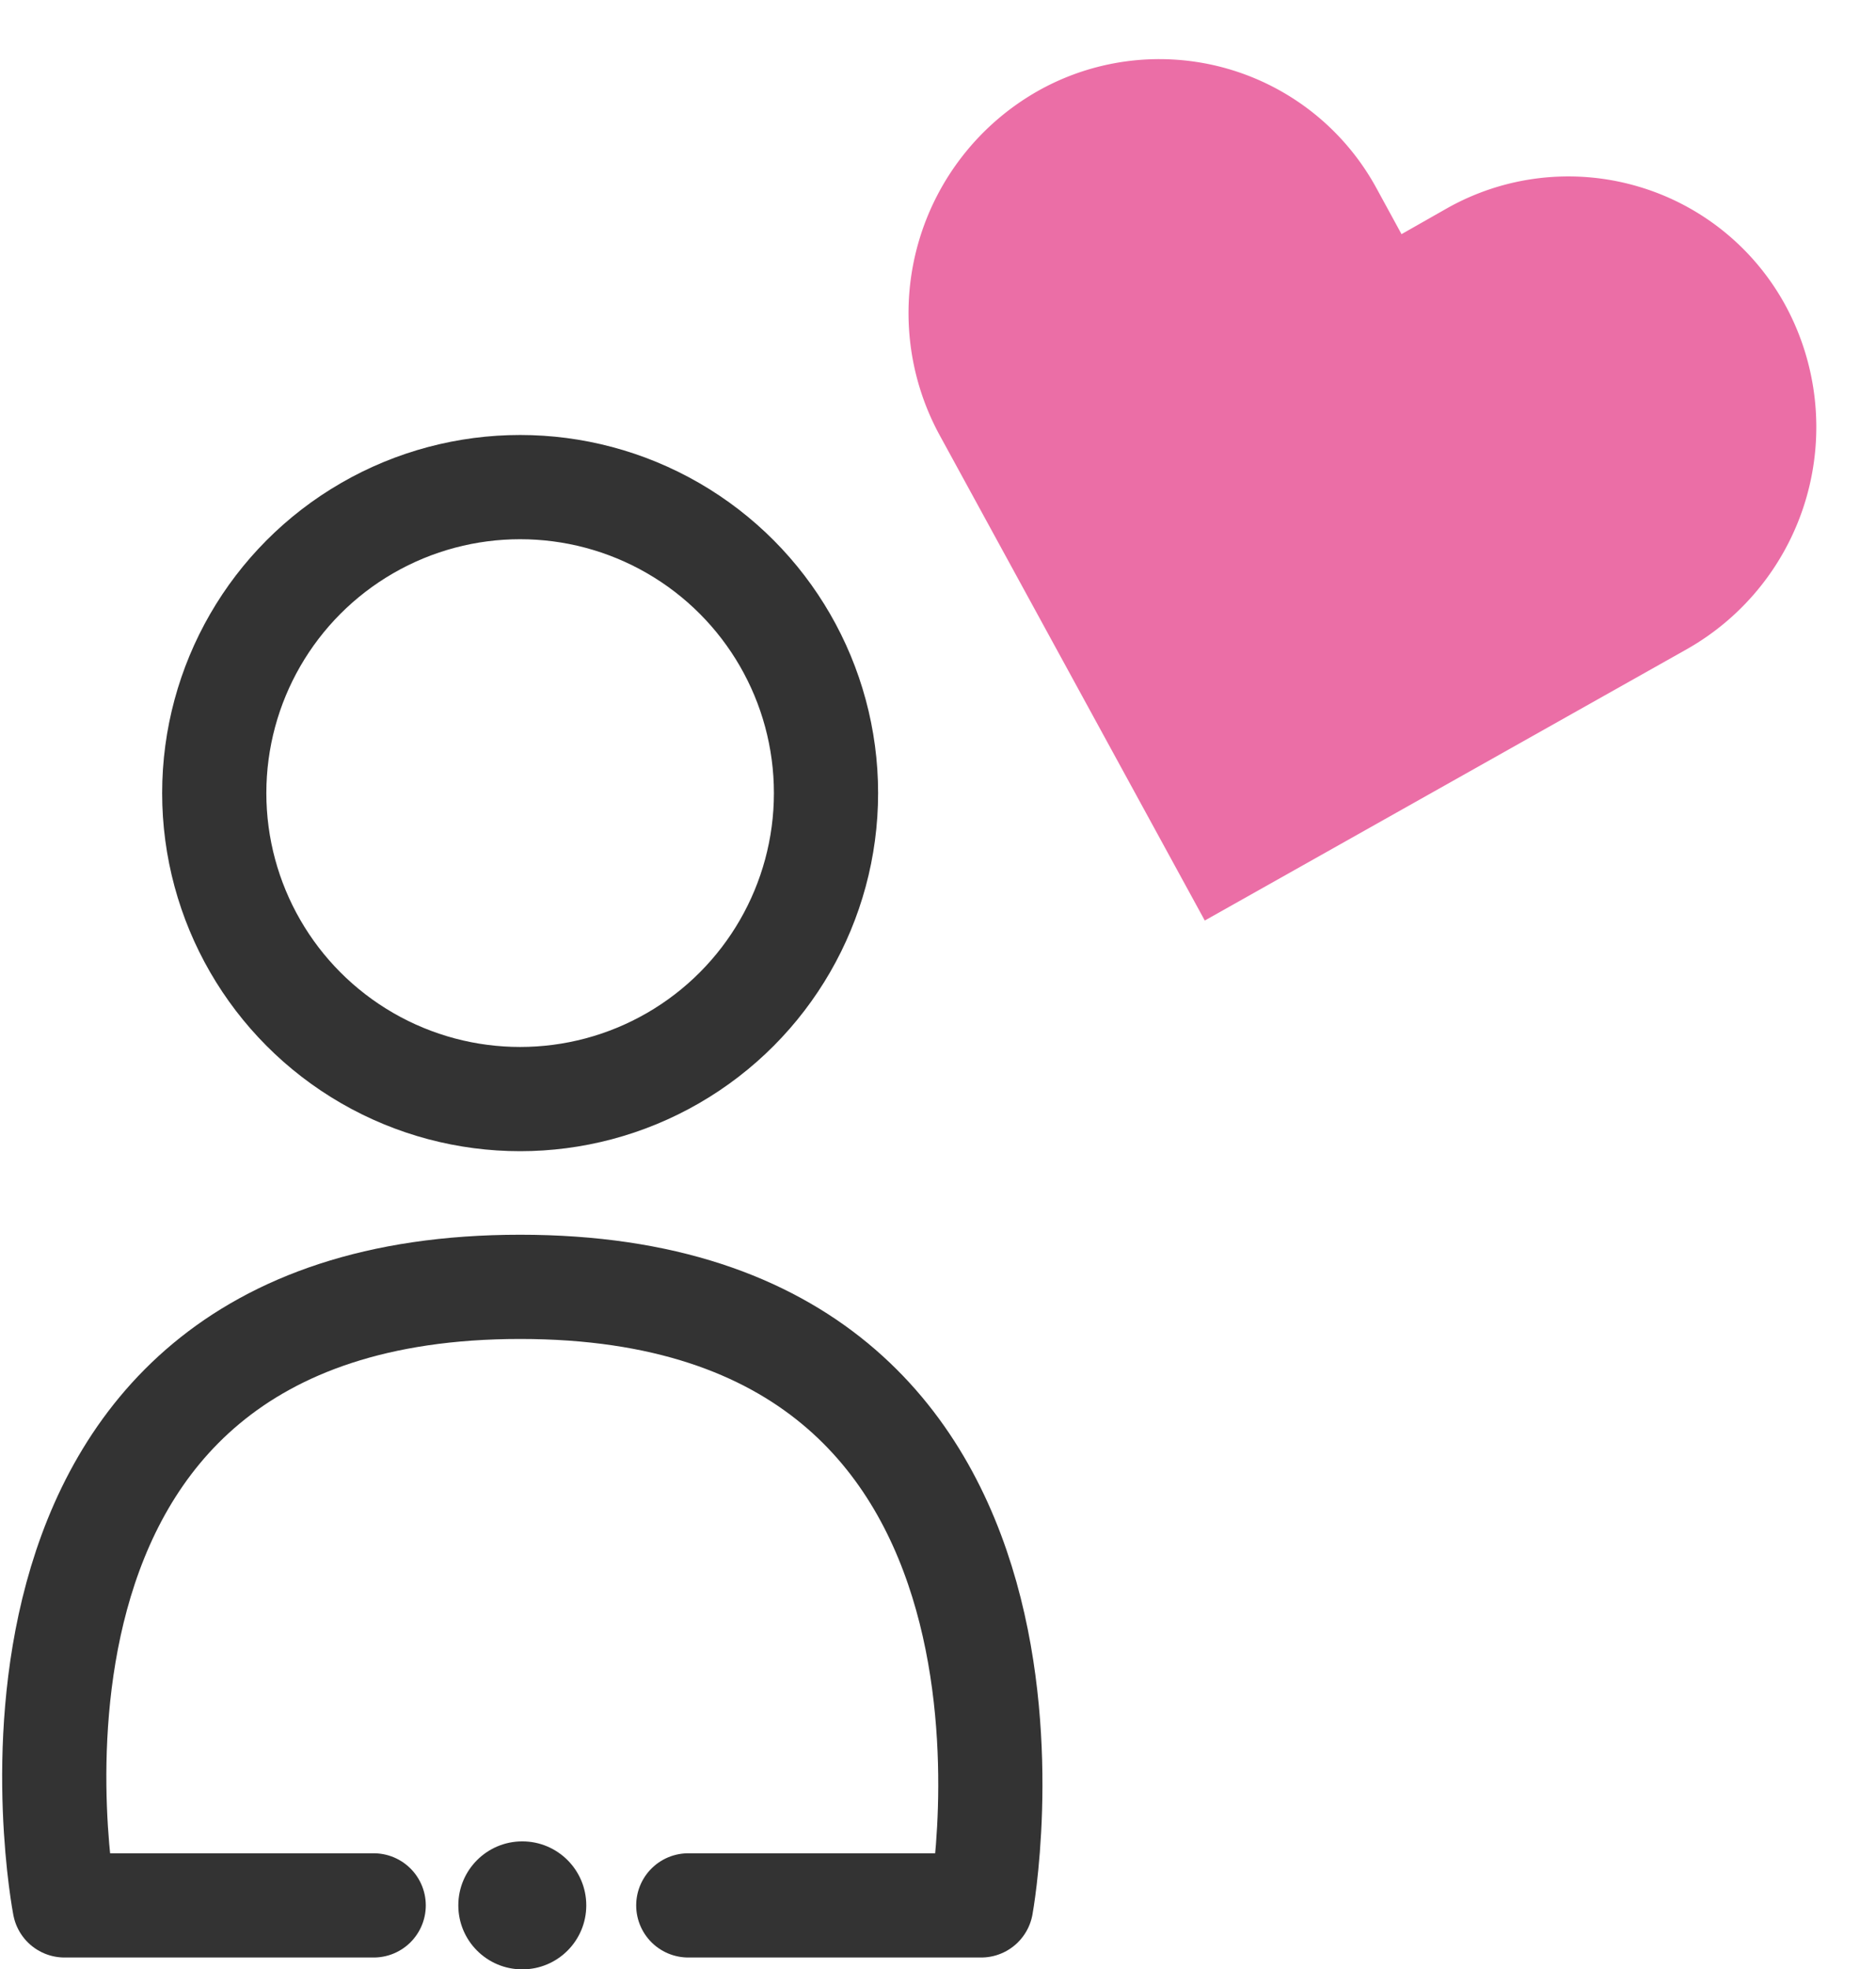 <svg xmlns="http://www.w3.org/2000/svg" width="90.022" height="94.469" viewBox="0 0 90.022 94.469">
  <g id="user-favorite-alt-filled" transform="translate(-13.423 -16.868)">
    <path id="パス_169" data-name="パス 169" d="M32.372,0a11.847,11.847,0,0,0-8.457,3.547l-1.743,1.78-1.76-1.784a11.867,11.867,0,0,0-16.914,0,12.242,12.242,0,0,0,0,17.136l18.674,18.9,18.66-18.9a12.242,12.242,0,0,0,0-17.136A11.847,11.847,0,0,0,32.372,0Z" transform="translate(60.832 16.868) rotate(16)" fill="#eb6ea6"/>
    <g id="楕円形_182" data-name="楕円形 182" transform="translate(21.204 37.734)" fill="none" stroke="#333" stroke-width="5">
      <circle cx="17.178" cy="17.178" r="17.178" stroke="none"/>
      <circle cx="17.178" cy="17.178" r="14.678" fill="none"/>
    </g>
    <circle id="楕円形_109" cx="3.07" cy="3.07" r="3.07" transform="translate(35.416 105.197)" fill="#333"/>
    <path id="パス_183" data-name="パス 183" d="M8010.355,2609.921H7995.52s-5.731-29.671,21.863-29.671,22.122,29.671,22.122,29.671h-14.054" transform="translate(-7979 -2501.653)" fill="none" stroke="#333" stroke-linecap="round" stroke-linejoin="round" stroke-width="5"/>
  </g>
</svg>
